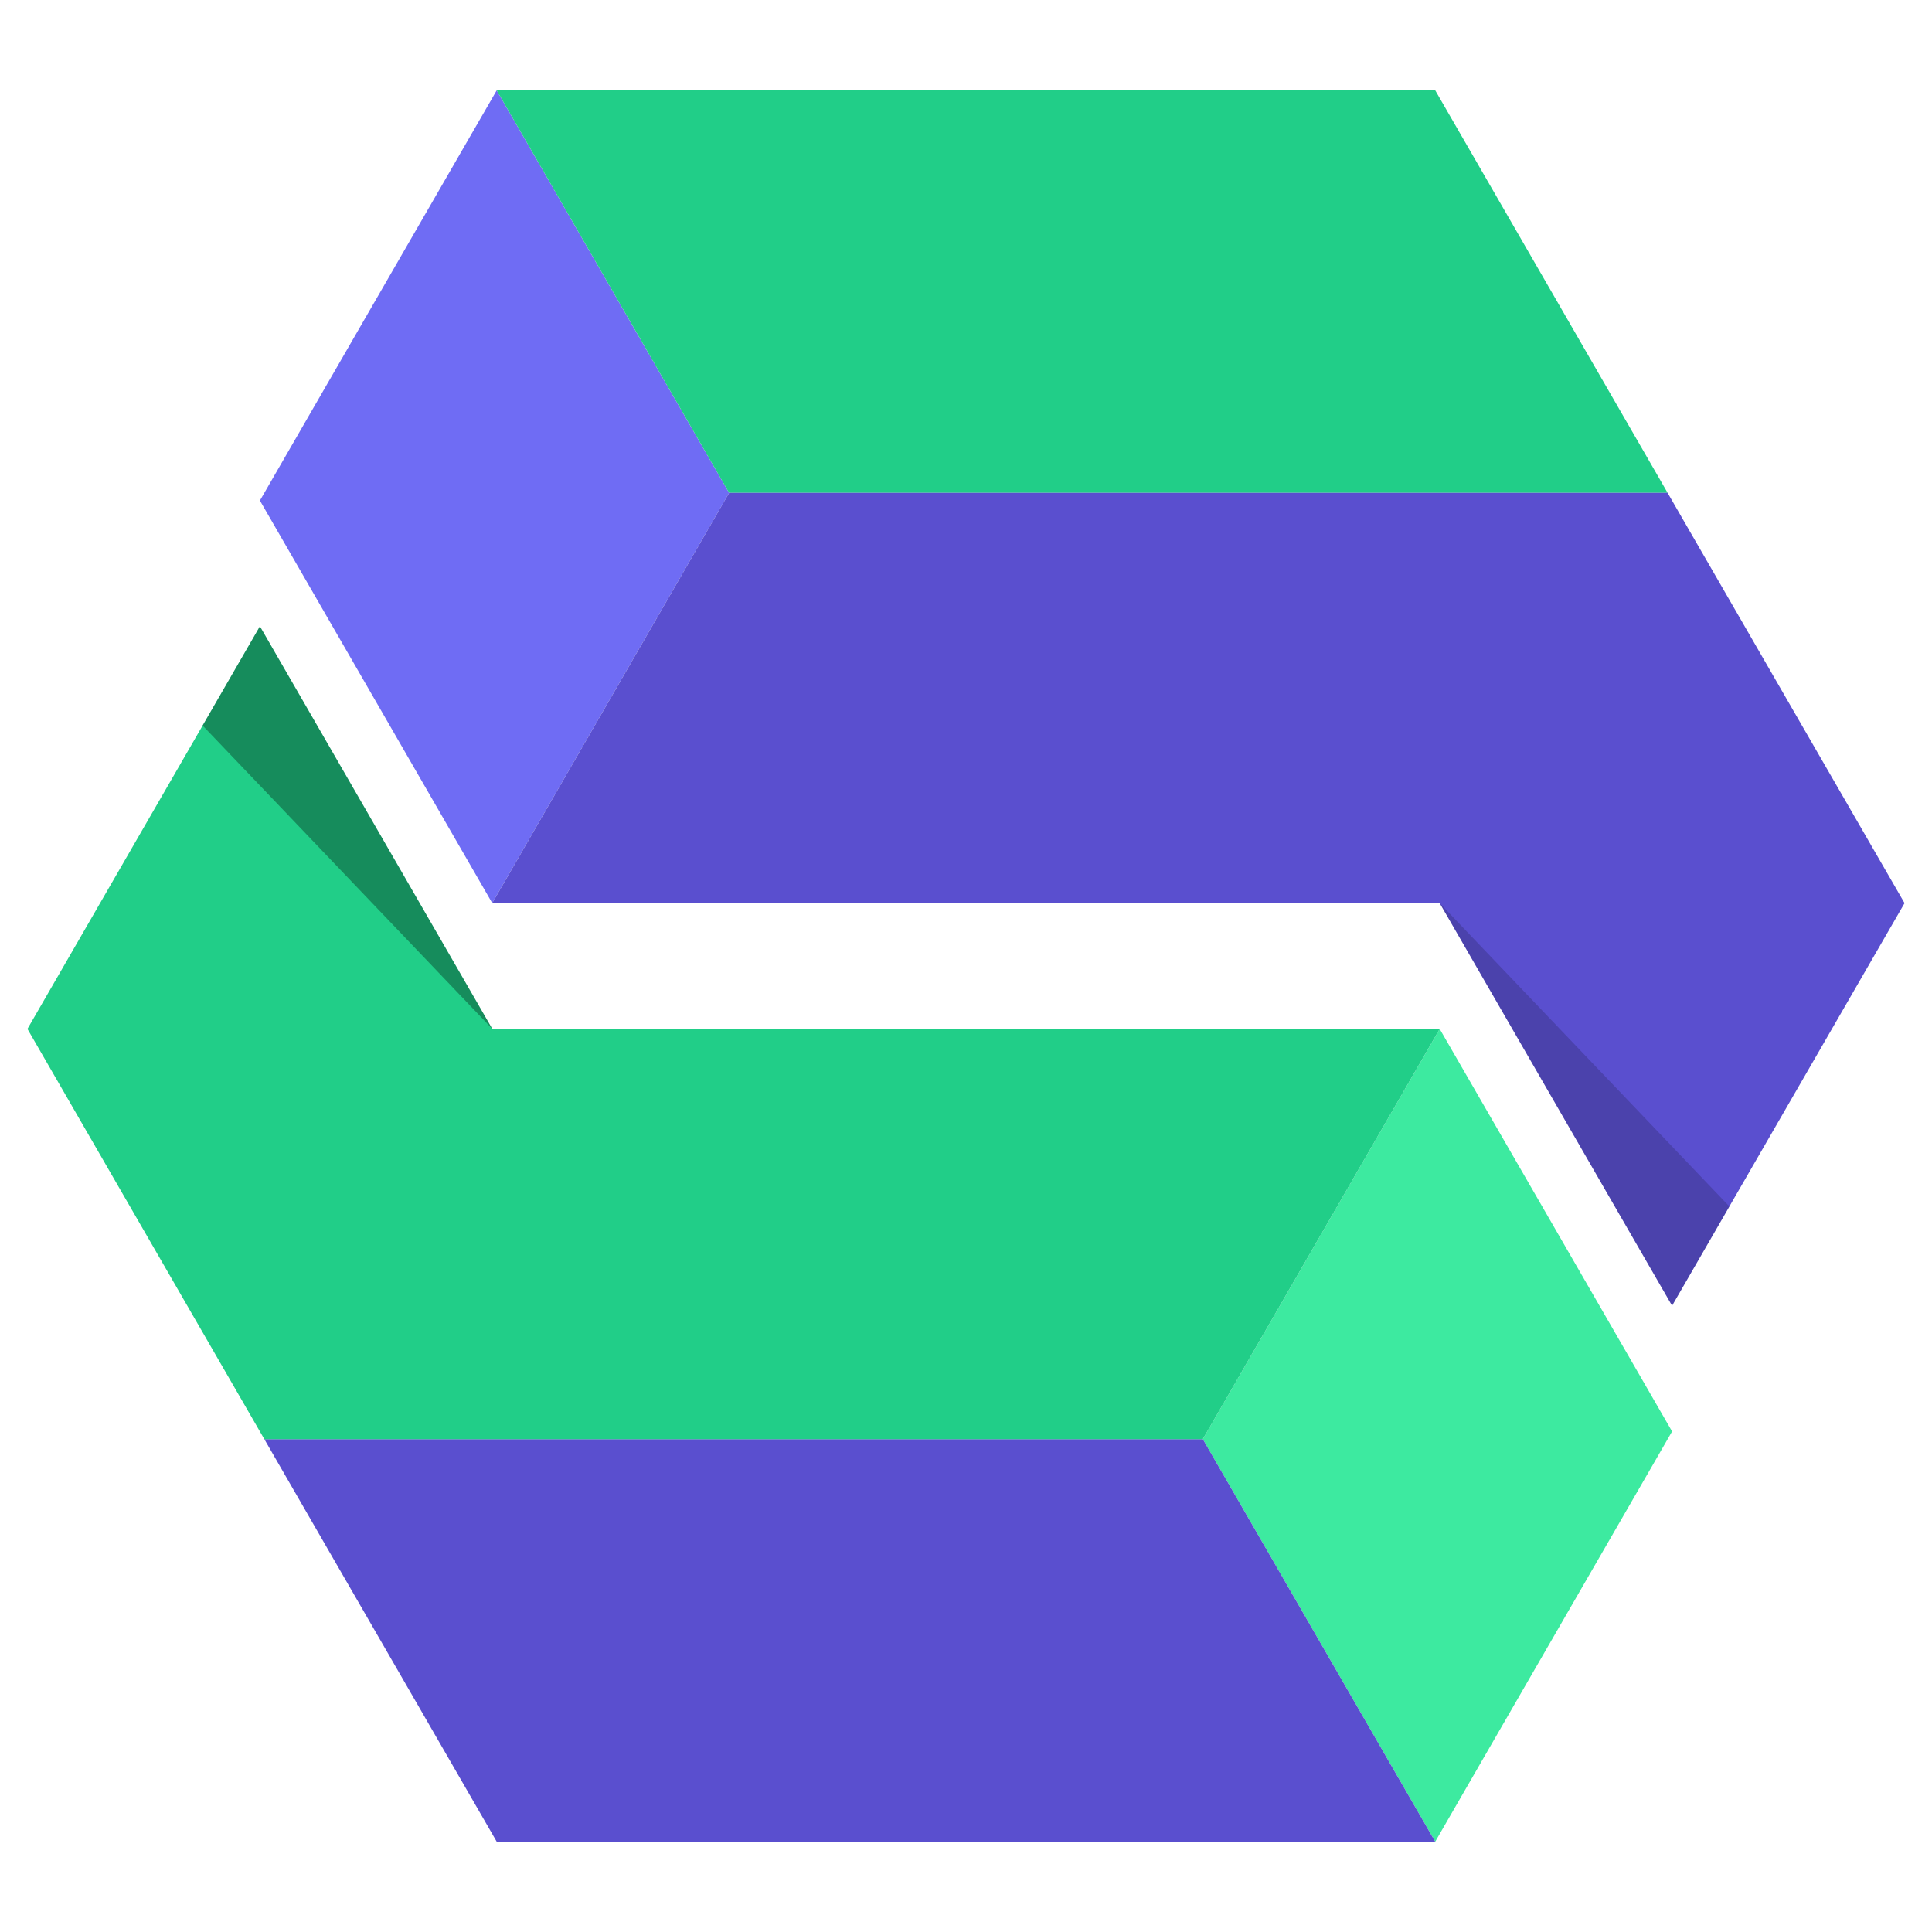 <?xml version="1.0" encoding="UTF-8"?>
<svg data-bbox="42.62 140.27 2914.76 2719.46" viewBox="0 0 3000 3000" xmlns="http://www.w3.org/2000/svg" data-type="ugc">
    <g>
        <path fill="#6f6cf4" d="m403.59 777.25 360.75 625.05 367.8-636.99-360.86-625.04z"/>
        <path fill="#21ce88" d="m771.28 140.27 360.86 625.04h1457.33l-360.86-625.04z"/>
        <path fill="#5a4fcf" d="M764.34 1402.3v.11h1471.21l360.86 625.05 360.97-625.05-367.91-637.1H1132.14z"/>
        <path fill="#3deaa0" d="m1867.75 2234.68 360.86 625.05 367.8-636.98-360.86-625.05z"/>
        <path fill="#5a4fcf" d="m410.42 2234.68 360.86 625.05h1457.33l-360.86-625.05z"/>
        <path fill="#21ce88" d="m42.62 1597.7 367.8 636.98h1457.33l367.8-636.98H764.34v-.11L403.59 972.54z"/>
        <path fill="none" d="m403.62 972.49-6.94-11.93"/>
        <path fill="none" d="M410.46 2234.63h-13.78"/>
        <g opacity=".67">
            <path opacity=".25" d="m2235.55 1402.41 449.84 470.98-88.98 154.07z"/>
            <path opacity=".48" d="M764.43 1597.59 314.6 1126.61l88.97-154.07z"/>
        </g>
    </g>
</svg>
